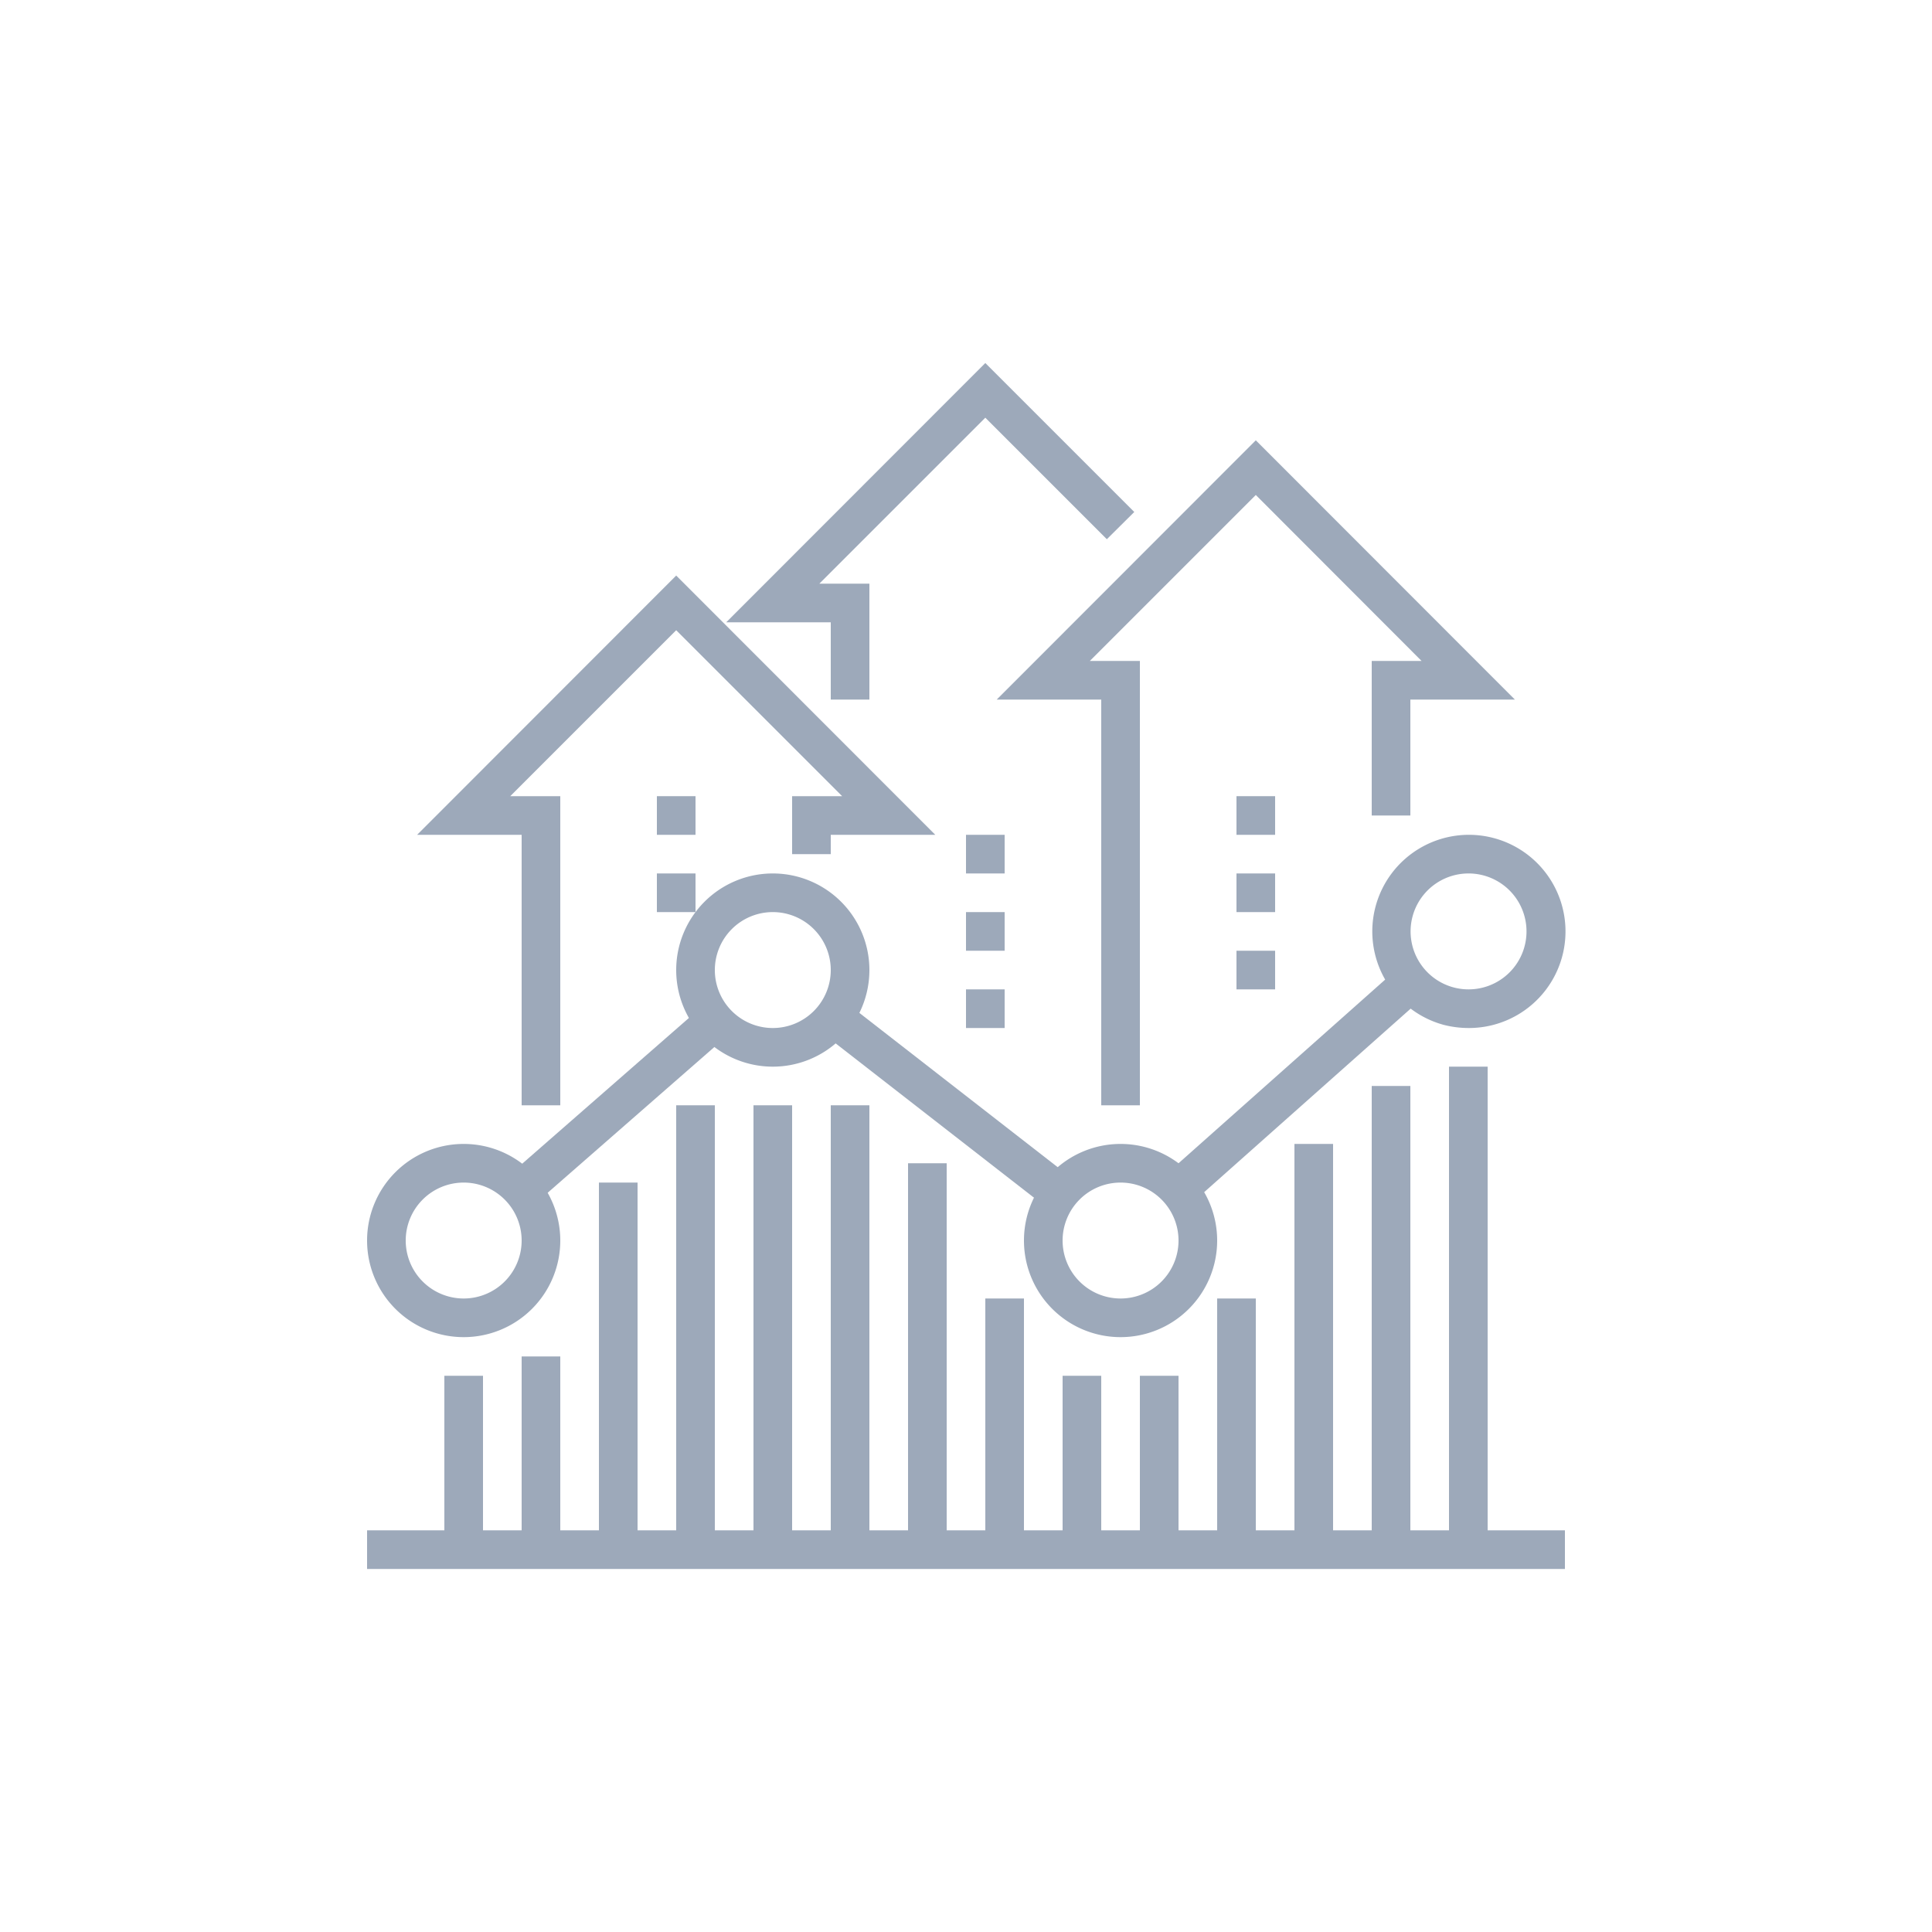 <svg xmlns="http://www.w3.org/2000/svg" viewBox="0 0 100 100"><defs><style>.cls-1{fill:none;}.cls-2{fill:#9da9ba;}</style></defs><g id="Layer_2" data-name="Layer 2"><g id="Layer_1-2" data-name="Layer 1"><rect class="cls-1" width="100" height="100"/><path class="cls-2" d="M24,69.21a5,5,0,1,1,5-5A5,5,0,0,1,24,69.21Zm0-8a3,3,0,1,0,3,3A3,3,0,0,0,24,61.21Z"/><path class="cls-2" d="M40,55.21a5,5,0,1,1,5-5A5,5,0,0,1,40,55.21Zm0-8a3,3,0,1,0,3,3A3,3,0,0,0,40,47.21Z"/><path class="cls-2" d="M58,69.21a5,5,0,1,1,5-5A5,5,0,0,1,58,69.21Zm0-8a3,3,0,1,0,3,3A3,3,0,0,0,58,61.21Z"/><path class="cls-2" d="M76,53.21a5.21,5.21,0,0,1-1.3-.17,5,5,0,0,1-3-2.33,5,5,0,1,1,6.83,1.83A5,5,0,0,1,76,53.21Zm0-8a3,3,0,1,0,2.61,1.5A3,3,0,0,0,76,45.21Z"/><rect class="cls-2" x="23" y="71.21" width="2" height="9"/><rect class="cls-2" x="27" y="70.21" width="2" height="10"/><rect class="cls-2" x="31" y="61.21" width="2" height="19"/><rect class="cls-2" x="35" y="57.21" width="2" height="23"/><rect class="cls-2" x="39" y="57.21" width="2" height="23"/><rect class="cls-2" x="43" y="57.21" width="2" height="23"/><rect class="cls-2" x="47" y="60.21" width="2" height="20"/><rect class="cls-2" x="51" y="67.21" width="2" height="13"/><rect class="cls-2" x="55" y="71.21" width="2" height="9"/><rect class="cls-2" x="59" y="71.21" width="2" height="9"/><rect class="cls-2" x="63" y="67.21" width="2" height="13"/><rect class="cls-2" x="67" y="59.21" width="2" height="21"/><rect class="cls-2" x="71" y="56.21" width="2" height="24"/><rect class="cls-2" x="75" y="55.21" width="2" height="25"/><rect class="cls-2" x="19" y="79.21" width="62" height="2"/><rect class="cls-2" x="58.97" y="55.21" width="16.06" height="2" transform="translate(-20.42 58.71) rotate(-41.63)"/><rect class="cls-2" x="48" y="49.61" width="2" height="15.2" transform="translate(-26.24 60.76) rotate(-52.12)"/><rect class="cls-2" x="25.36" y="56.21" width="13.29" height="2" transform="translate(-29.74 35.2) rotate(-41.16)"/><polygon class="cls-2" points="29 57.21 27 57.21 27 43.21 21.59 43.21 35 29.79 48.41 43.21 43 43.21 43 44.21 41 44.21 41 41.21 43.59 41.21 35 32.62 26.41 41.21 29 41.21 29 57.21"/><polygon class="cls-2" points="45 36.21 43 36.21 43 32.21 37.59 32.21 51 18.79 58.71 26.5 57.29 27.91 51 21.62 42.41 30.21 45 30.21 45 36.21"/><polygon class="cls-2" points="59 57.21 57 57.21 57 36.21 51.59 36.21 65 22.79 78.41 36.21 73 36.21 73 42.21 71 42.21 71 34.21 73.58 34.21 65 25.62 56.41 34.21 59 34.21 59 57.21"/><rect class="cls-2" x="64" y="49.21" width="2" height="2"/><rect class="cls-2" x="64" y="45.21" width="2" height="2"/><rect class="cls-2" x="64" y="41.21" width="2" height="2"/><rect class="cls-2" x="50" y="51.21" width="2" height="2"/><rect class="cls-2" x="50" y="47.21" width="2" height="2"/><rect class="cls-2" x="50" y="43.21" width="2" height="2"/><rect class="cls-2" x="34" y="45.21" width="2" height="2"/><rect class="cls-2" x="34" y="41.21" width="2" height="2"/></g></g></svg>